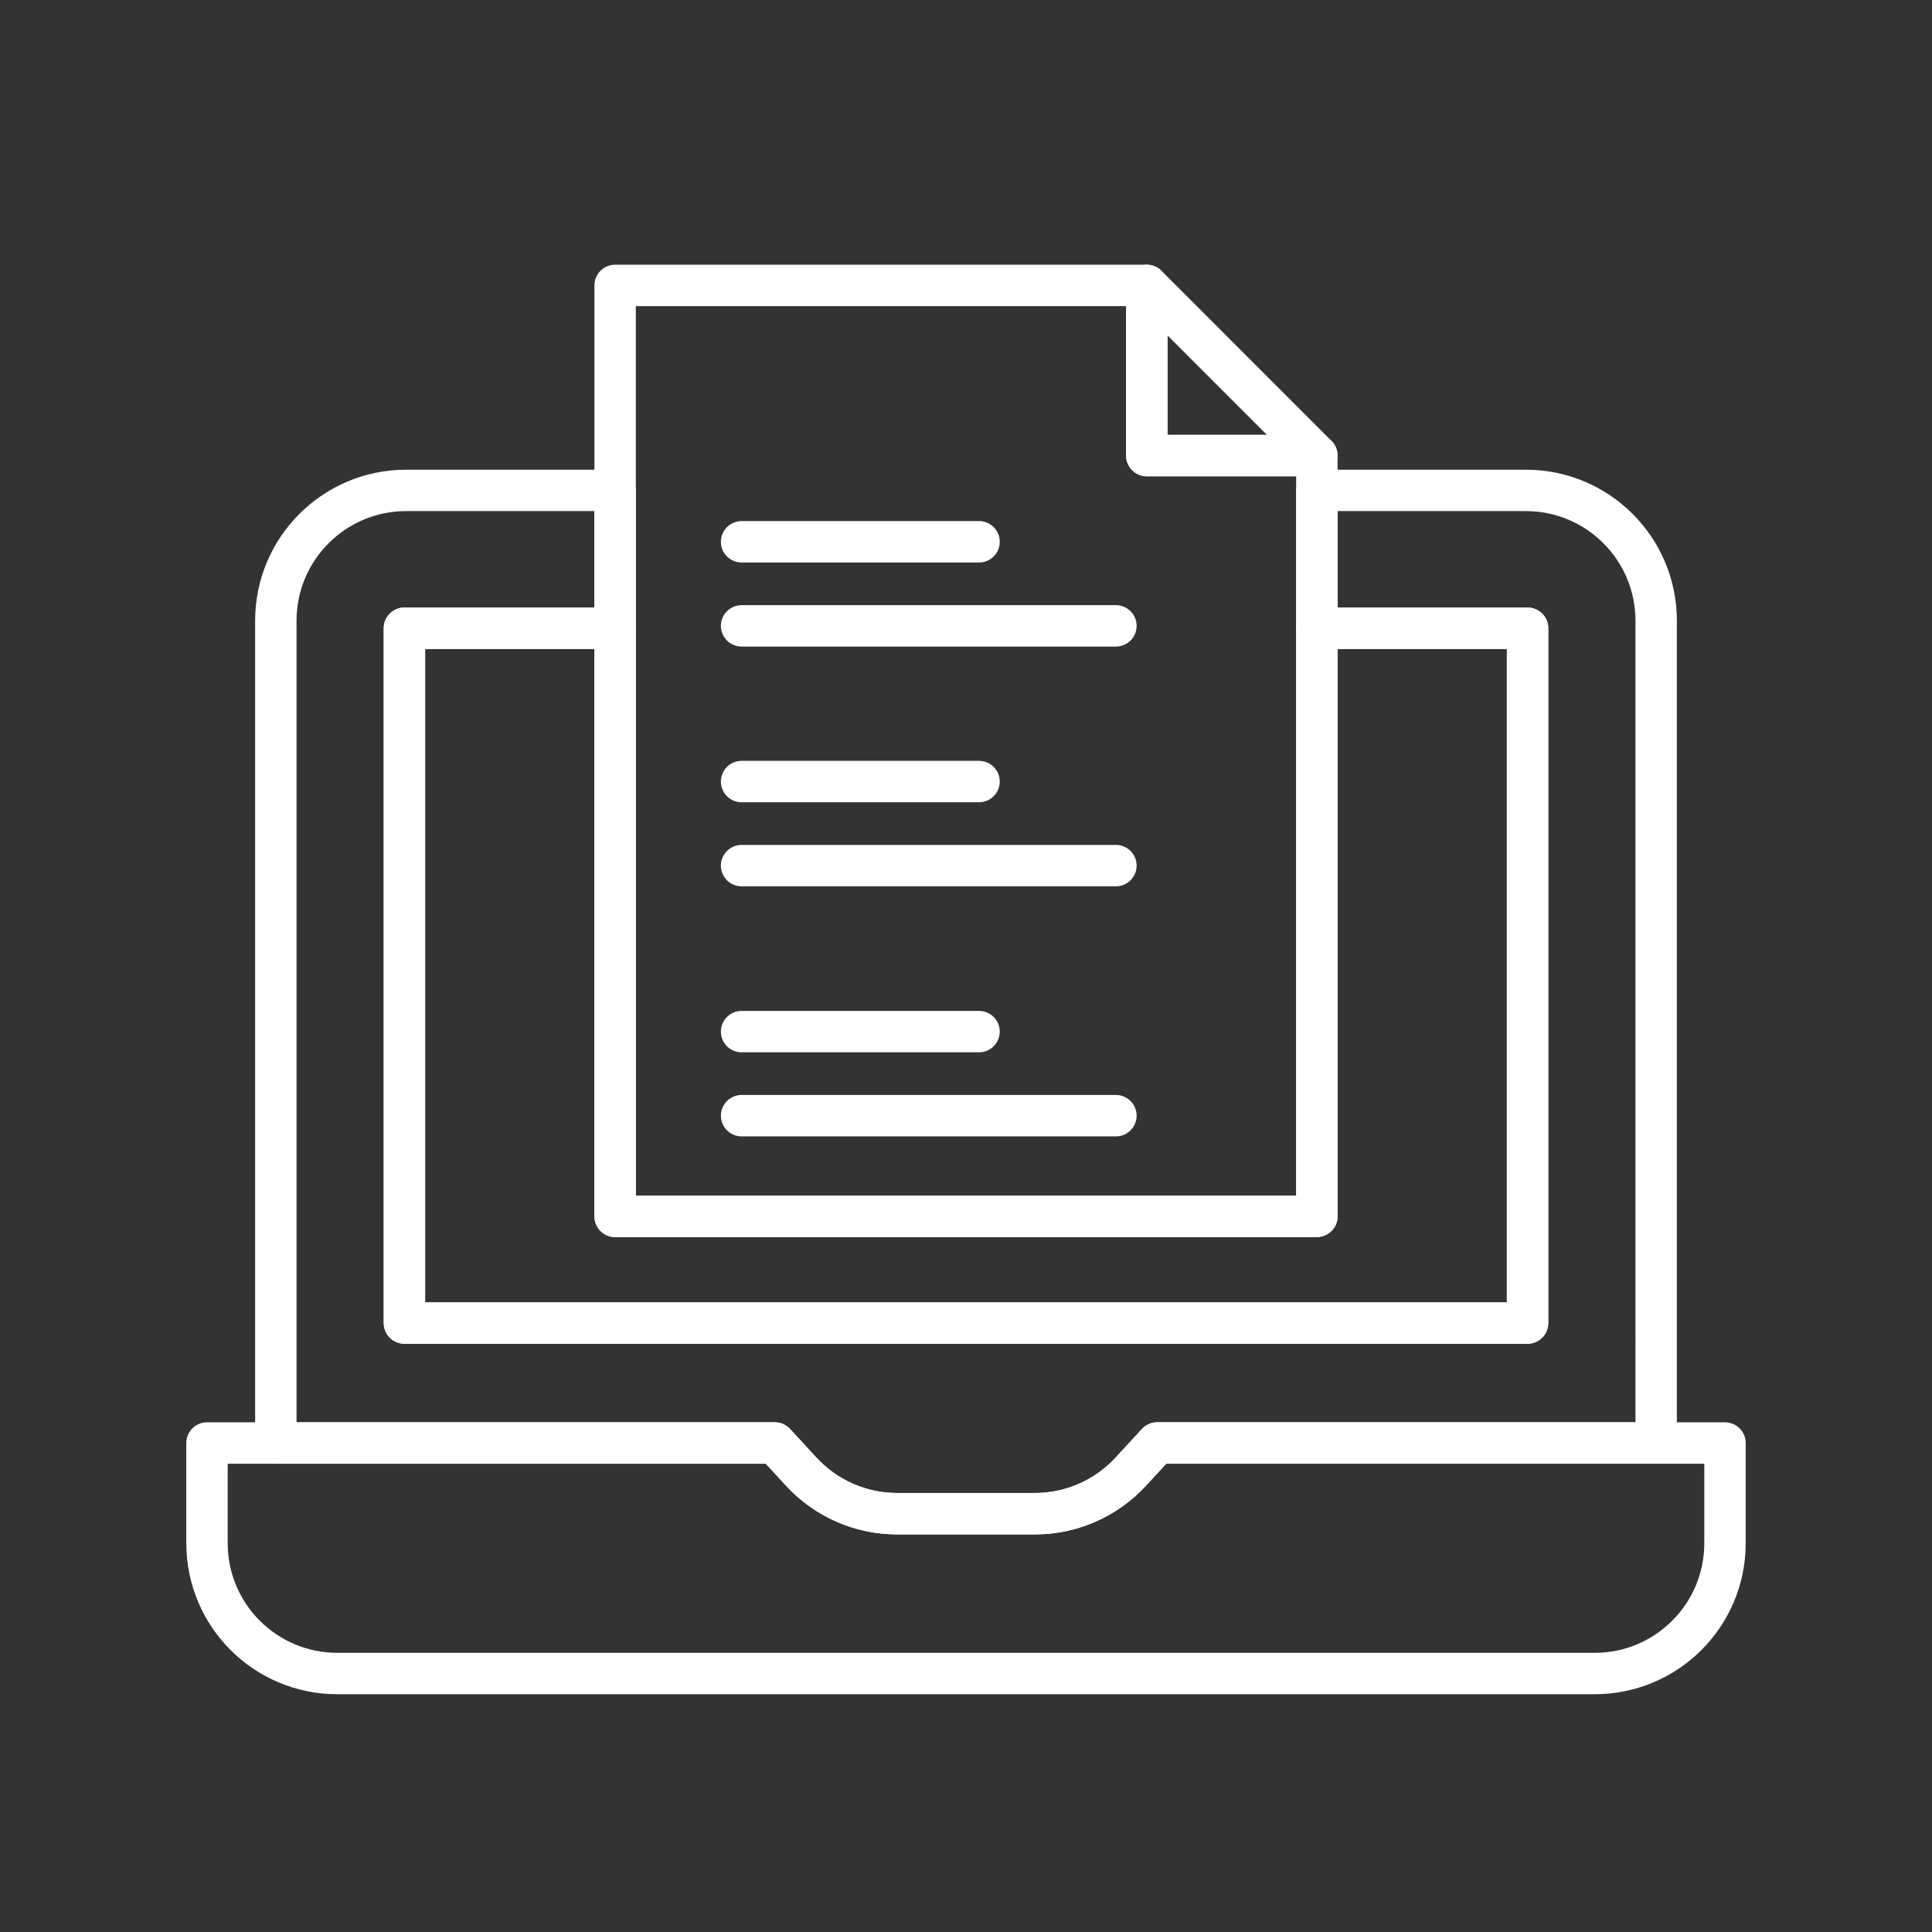 <?xml version="1.0" encoding="iso-8859-1"?>
<!-- Generator: Adobe Illustrator 25.1.0, SVG Export Plug-In . SVG Version: 6.00 Build 0)  -->
<svg version="1.1" id="Layer_1" xmlns="http://www.w3.org/2000/svg" xmlns:xlink="http://www.w3.org/1999/xlink" x="0px" y="0px"
	 viewBox="0 0 70 70" style="enable-background:new 0 0 70 70;" xml:space="preserve">
<rect x="0" y="0" width="70" height="70" fill="#333333" stroke="none"/>
<g>
	<path style="fill:none;stroke:#FFFFFF;stroke-width:1.5;stroke-linecap:round;stroke-linejoin:round;stroke-miterlimit:10;" d="
		M41.926,52.283l-0.959,1.041c-0.894,0.97-2.152,1.521-3.471,1.521h-4.992c-1.319,0-2.578-0.551-3.471-1.521l-0.959-1.041H9.994H7.5
		v3.631c0,2.607,2.114,4.721,4.721,4.721h45.558c2.607,0,4.721-2.113,4.721-4.721v-3.631h-2.494H41.926z"/>
	<path style="fill:none;stroke:#FFFFFF;stroke-width:1.5;stroke-linecap:round;stroke-linejoin:round;stroke-miterlimit:10;" d="
		M29.033,53.323c0.894,0.97,2.153,1.521,3.471,1.521h4.992c1.319,0,2.578-0.551,3.471-1.521l0.959-1.041h18.08v-0.005V22.489
		c0-2.607-2.113-4.721-4.721-4.721h-7.572v4.994h7.634v25.175H14.653V22.762h7.634v-4.994h-7.572c-2.607,0-4.721,2.114-4.721,4.721
		v29.794h18.08L29.033,53.323z"/>
	
		<polygon style="fill:none;stroke:#FFFFFF;stroke-width:1.5;stroke-linecap:round;stroke-linejoin:round;stroke-miterlimit:10;" points="
		22.287,44.071 22.287,22.762 14.653,22.762 14.653,47.937 55.346,47.937 55.346,22.762 47.713,22.762 47.713,44.071 	"/>
	<path style="fill:none;stroke:#FFFFFF;stroke-width:1.5;stroke-linecap:round;stroke-linejoin:round;stroke-miterlimit:10;" d="
		M22.287,44.071h25.425V22.762v-4.994v-1.262H41.55v-6.165H22.287v7.427v4.994V44.071z M35.473,19.63h-8.604 M40.432,22.676H26.869
		 M35.473,28.317h-8.604 M40.432,31.363H26.869 M35.473,37.377h-8.604 M40.432,40.423H26.869"/>
	
		<polygon style="fill:none;stroke:#FFFFFF;stroke-width:1.5;stroke-linecap:round;stroke-linejoin:round;stroke-miterlimit:10;" points="
		47.713,16.506 41.55,10.341 41.55,16.506 	"/>
</g>
</svg>
